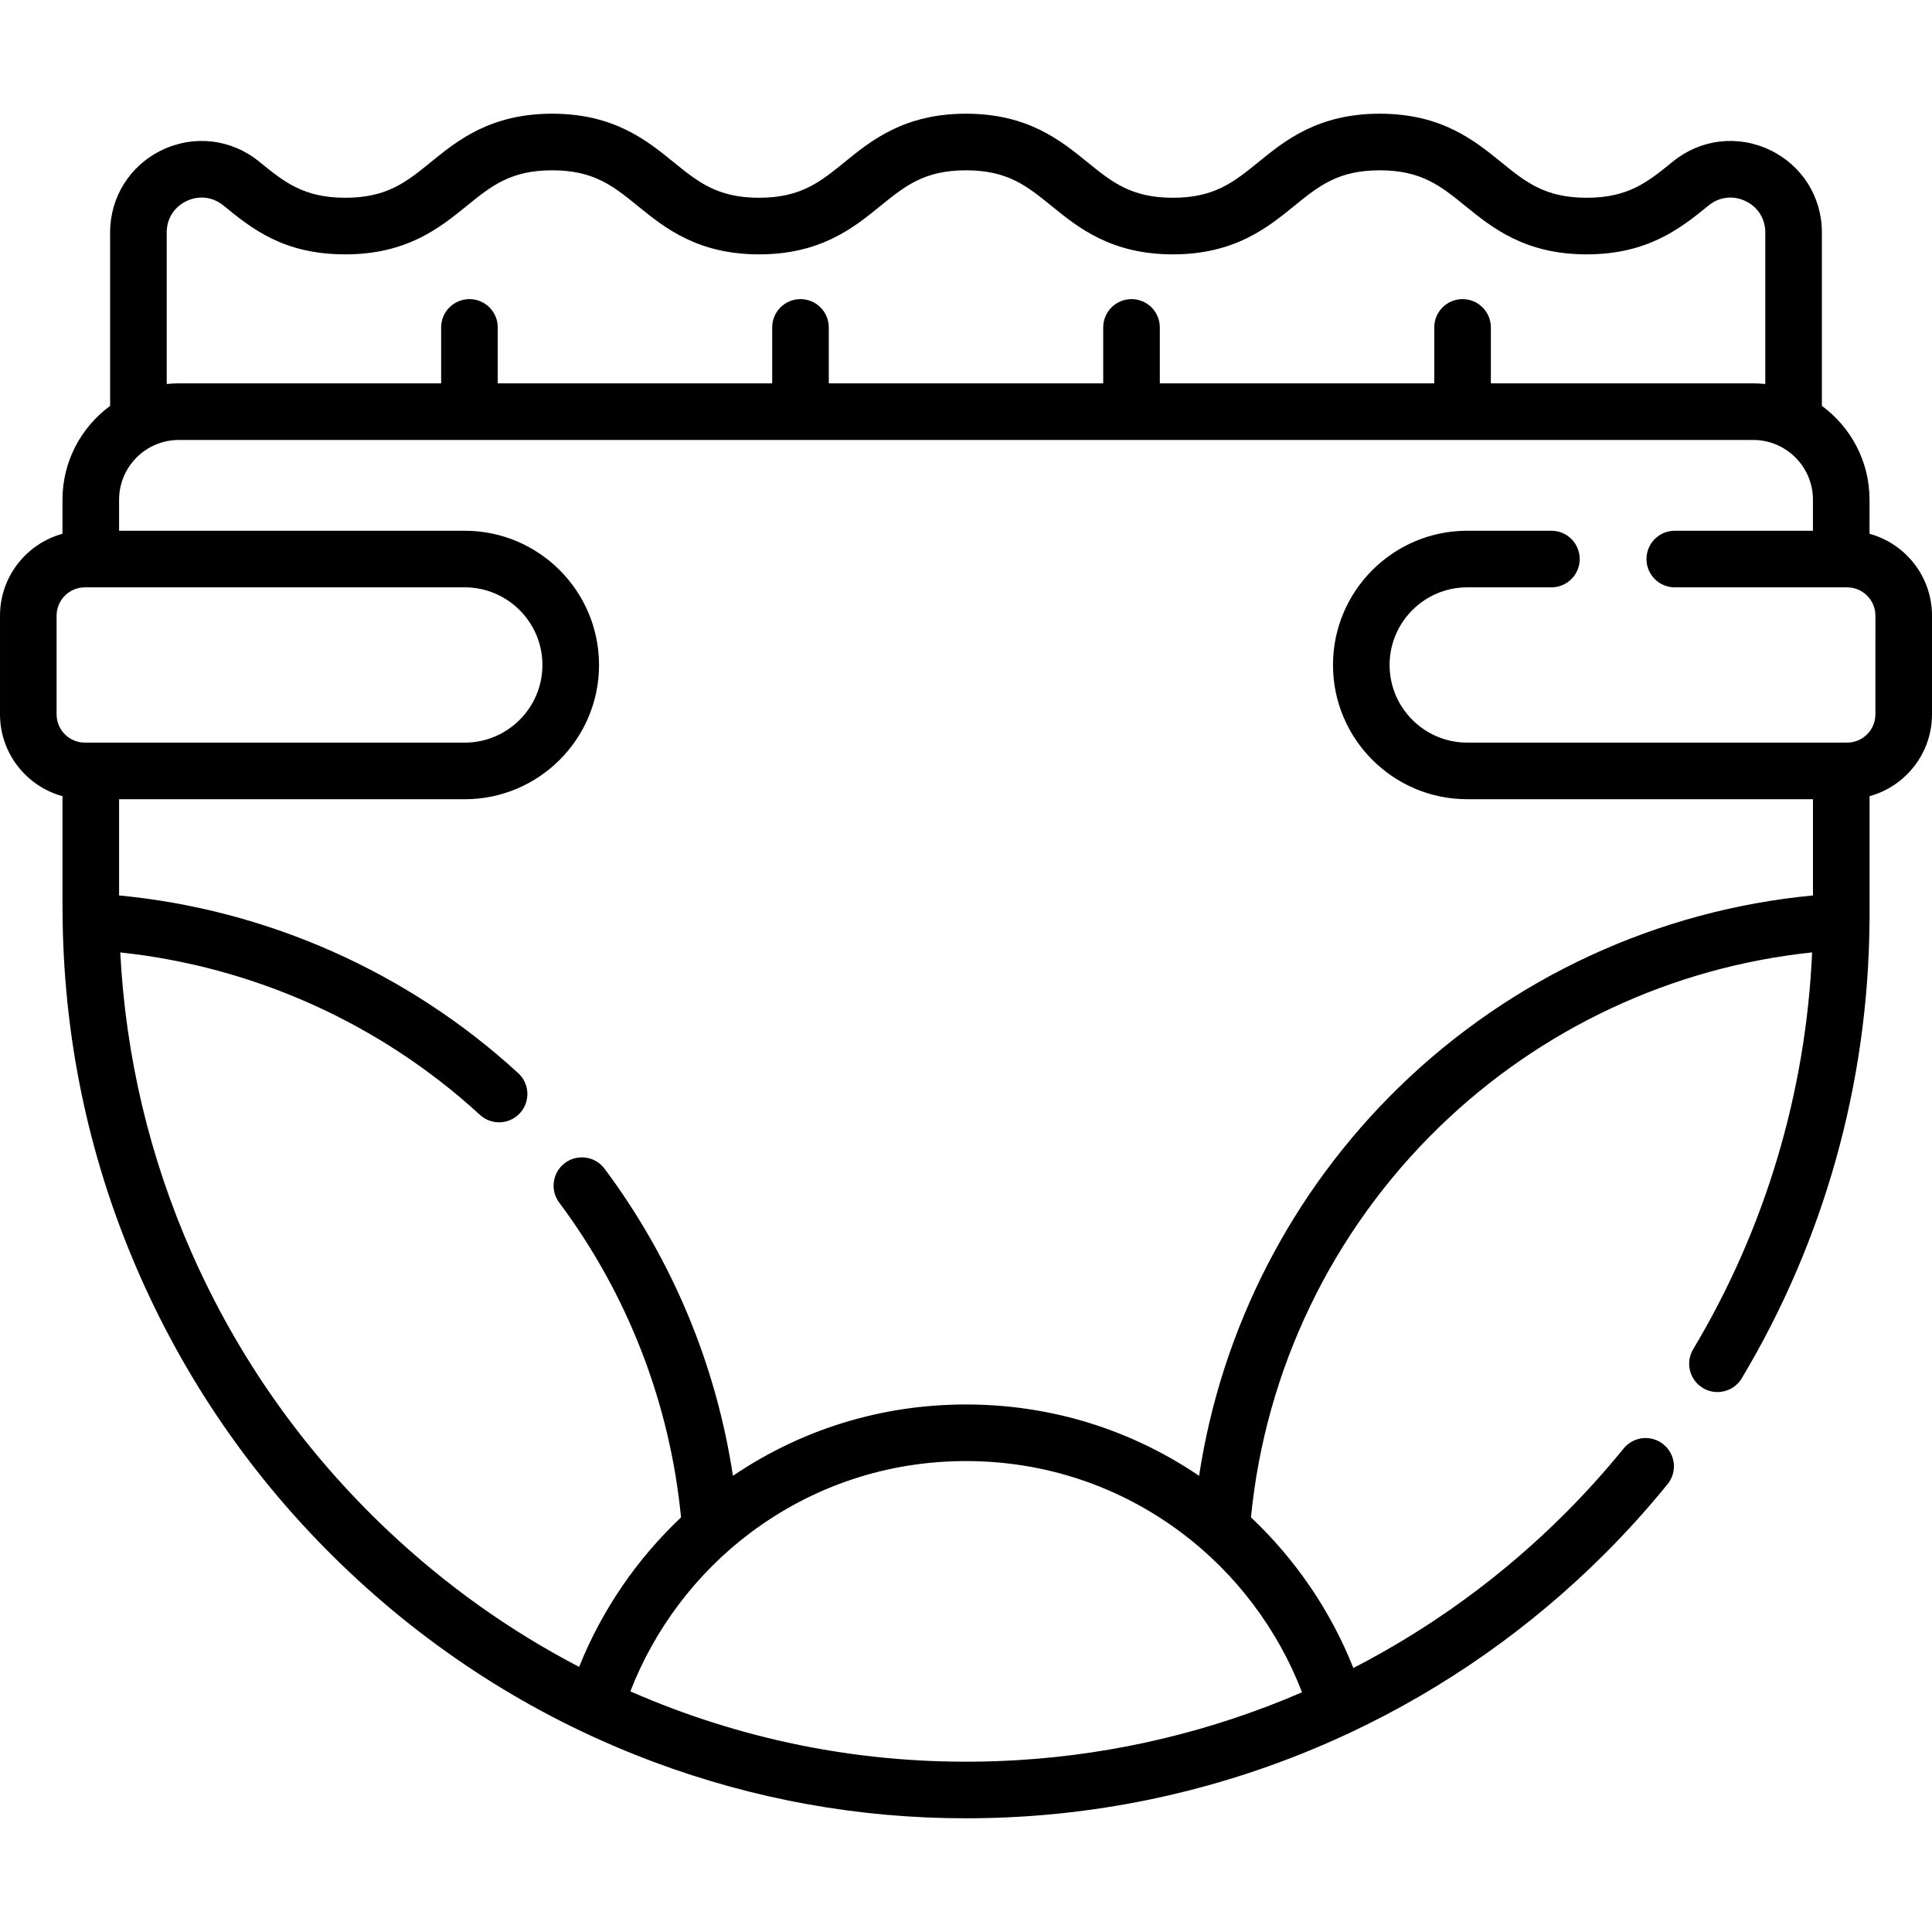 <?xml version="1.0" encoding="UTF-8"?>
<svg xmlns="http://www.w3.org/2000/svg" id="Capa_1" height="512" viewBox="0 0 512 512" width="512">
  <path d="m495.446 141.457-.001-9.032c0-10.195-4.978-19.246-12.626-24.862v-45.967c0-9.431-5.292-17.808-13.811-21.862-8.513-4.05-18.344-2.876-25.65 3.062l-.205.167c-6.503 5.276-11.639 9.444-22.672 9.444-11.047 0-16.185-4.174-22.69-9.459-7.028-5.71-15.776-12.816-32.148-12.816-16.368 0-25.113 7.107-32.14 12.817-6.502 5.284-11.638 9.458-22.679 9.458-11.048 0-16.185-4.175-22.69-9.46-7.027-5.709-15.772-12.815-32.139-12.815-16.374 0-25.121 7.107-32.149 12.818-6.503 5.284-11.639 9.457-22.68 9.457-11.048 0-16.185-4.175-22.69-9.46-7.027-5.709-15.772-12.815-32.139-12.815s-25.112 7.106-32.139 12.815c-6.504 5.285-11.642 9.46-22.69 9.46-11.06 0-16.198-4.182-22.703-9.477l-.16-.13c-7.311-5.942-17.14-7.116-25.652-3.066-8.521 4.055-13.814 12.436-13.814 21.872v45.958c-7.648 5.617-12.625 14.668-12.625 24.863v9.029c-9.529 2.615-16.554 11.349-16.554 21.698v26.147c0 10.349 7.025 19.083 16.556 21.697v29.39c0 1.378.03 2.752.052 4.127.001.034 0 .068.001.102.55 32.491 7.425 63.937 20.49 93.527 13.148 29.777 31.865 56.222 55.629 78.6 23.485 22.115 50.577 38.999 80.525 50.186 26.585 9.931 54.344 14.938 82.713 14.938 4.859 0 9.737-.147 14.629-.441 30.057-1.808 59.208-9.269 86.081-21.732.314-.114.624-.246.927-.405.126-.06.246-.129.367-.196 24.787-11.676 47.606-27.623 67.352-47.37 5.822-5.822 11.407-12.014 16.6-18.402 2.612-3.215 2.124-7.939-1.09-10.551-3.213-2.611-7.937-2.124-10.55 1.09-4.869 5.991-10.106 11.797-15.565 17.256-16.617 16.617-35.557 30.362-56.065 40.92-5.964-15.054-15.308-28.772-27.135-39.917 3.824-39.154 21.45-75.789 49.794-103.353 26.933-26.192 61.796-42.475 98.915-46.37-1.646 37.159-12.453 73.322-31.516 105.157-2.128 3.554-.972 8.16 2.581 10.288 1.207.723 2.535 1.066 3.846 1.066 2.55 0 5.037-1.301 6.442-3.648 21.786-36.382 33.467-78.053 33.857-120.648.001-.026 0-.053.001-.079.006-.708.018-1.415.018-2.123l-.002-31.415c9.525-2.615 16.547-11.347 16.547-21.694v-26.147c0-10.349-7.024-19.082-16.554-21.697zm-451.265-79.851c0-3.647 1.966-6.76 5.26-8.327 3.284-1.563 6.928-1.129 9.742 1.159l.155.126c7.396 6.02 15.779 12.844 32.172 12.844 16.373 0 25.121-7.107 32.149-12.818 6.503-5.284 11.639-9.457 22.68-9.457s16.177 4.173 22.68 9.457c7.028 5.711 15.775 12.818 32.149 12.818 16.367 0 25.112-7.106 32.139-12.815 6.504-5.285 11.642-9.46 22.69-9.46 11.04 0 16.177 4.173 22.68 9.457 7.028 5.711 15.775 12.818 32.149 12.818 16.368 0 25.113-7.107 32.139-12.817 6.502-5.284 11.638-9.458 22.68-9.458 11.047 0 16.185 4.174 22.69 9.459 7.028 5.71 15.776 12.816 32.148 12.816 16.353 0 25.098-7.096 32.124-12.797l.208-.169c2.819-2.292 6.462-2.725 9.749-1.162 3.292 1.567 5.257 4.676 5.257 8.317v40.163c-1.055-.11-2.125-.167-3.209-.167h-69.519v-14.826c0-4.142-3.358-7.5-7.5-7.5s-7.5 3.358-7.5 7.5v14.824h-72.728v-14.824c0-4.142-3.358-7.5-7.5-7.5s-7.5 3.358-7.5 7.5v14.824h-72.728v-14.824c0-4.142-3.358-7.5-7.5-7.5s-7.5 3.358-7.5 7.5v14.824h-72.728v-14.824c0-4.142-3.358-7.5-7.5-7.5s-7.5 3.358-7.5 7.5v14.824h-69.518c-1.084 0-2.155.058-3.21.167zm-29.181 101.548c0-4.136 3.364-7.5 7.5-7.5h100.67c11.344 0 20.574 9.23 20.574 20.574s-9.23 20.574-20.574 20.574h-100.67c-4.136 0-7.5-3.364-7.5-7.5zm330.048 285.318c-23.695 10.248-49.157 16.407-75.352 17.983-31.352 1.884-62.029-2.682-91.193-13.575-3.871-1.446-7.686-3.004-11.453-4.652 6.407-16.556 17.526-31.31 31.815-42.023 16.583-12.434 36.34-19.005 57.136-19.005 20.847 0 40.644 6.602 57.252 19.094 14.306 10.759 25.418 25.567 31.795 42.178zm151.952-259.171c0 4.136-3.364 7.5-7.5 7.5h-100.67c-11.344 0-20.574-9.229-20.574-20.574 0-11.344 9.229-20.574 20.574-20.574h22.311c4.142 0 7.5-3.358 7.5-7.5s-3.358-7.5-7.5-7.5h-22.311c-19.615 0-35.574 15.959-35.574 35.574s15.958 35.574 35.574 35.574h91.622l.002 25.503c-41.129 3.903-79.817 21.747-109.601 50.711-28.572 27.785-47.155 64.034-53.082 103.096-18.261-12.381-39.496-18.911-61.77-18.911-22.27 0-43.508 6.528-61.769 18.907-4.461-29.451-16.096-57.38-34.019-81.384-2.478-3.318-7.177-4-10.497-1.522-3.319 2.478-4 7.178-1.522 10.497 18.211 24.39 29.337 53.197 32.287 83.424-11.746 11.071-21.043 24.683-27.009 39.619-18.285-9.516-35.185-21.533-50.459-35.915-22.297-20.996-39.856-45.805-52.19-73.739-11.172-25.3-17.529-52.051-18.956-79.68 35.393 3.747 68.976 18.854 95.323 43.044 1.44 1.323 3.258 1.976 5.07 1.976 2.027 0 4.048-.817 5.526-2.428 2.802-3.051 2.599-7.795-.452-10.597-29.181-26.793-66.509-43.362-105.778-47.102v-25.497h91.615c19.615 0 35.574-15.958 35.574-35.574 0-19.615-15.958-35.574-35.574-35.574h-91.615v-8.227c0-8.732 7.104-15.835 15.835-15.835h417.219c8.731 0 15.835 7.103 15.835 15.834l.001 8.228h-36.619c-4.142 0-7.5 3.358-7.5 7.5s3.358 7.5 7.5 7.5h45.673c4.136 0 7.5 3.364 7.5 7.5z"></path>
</svg>
